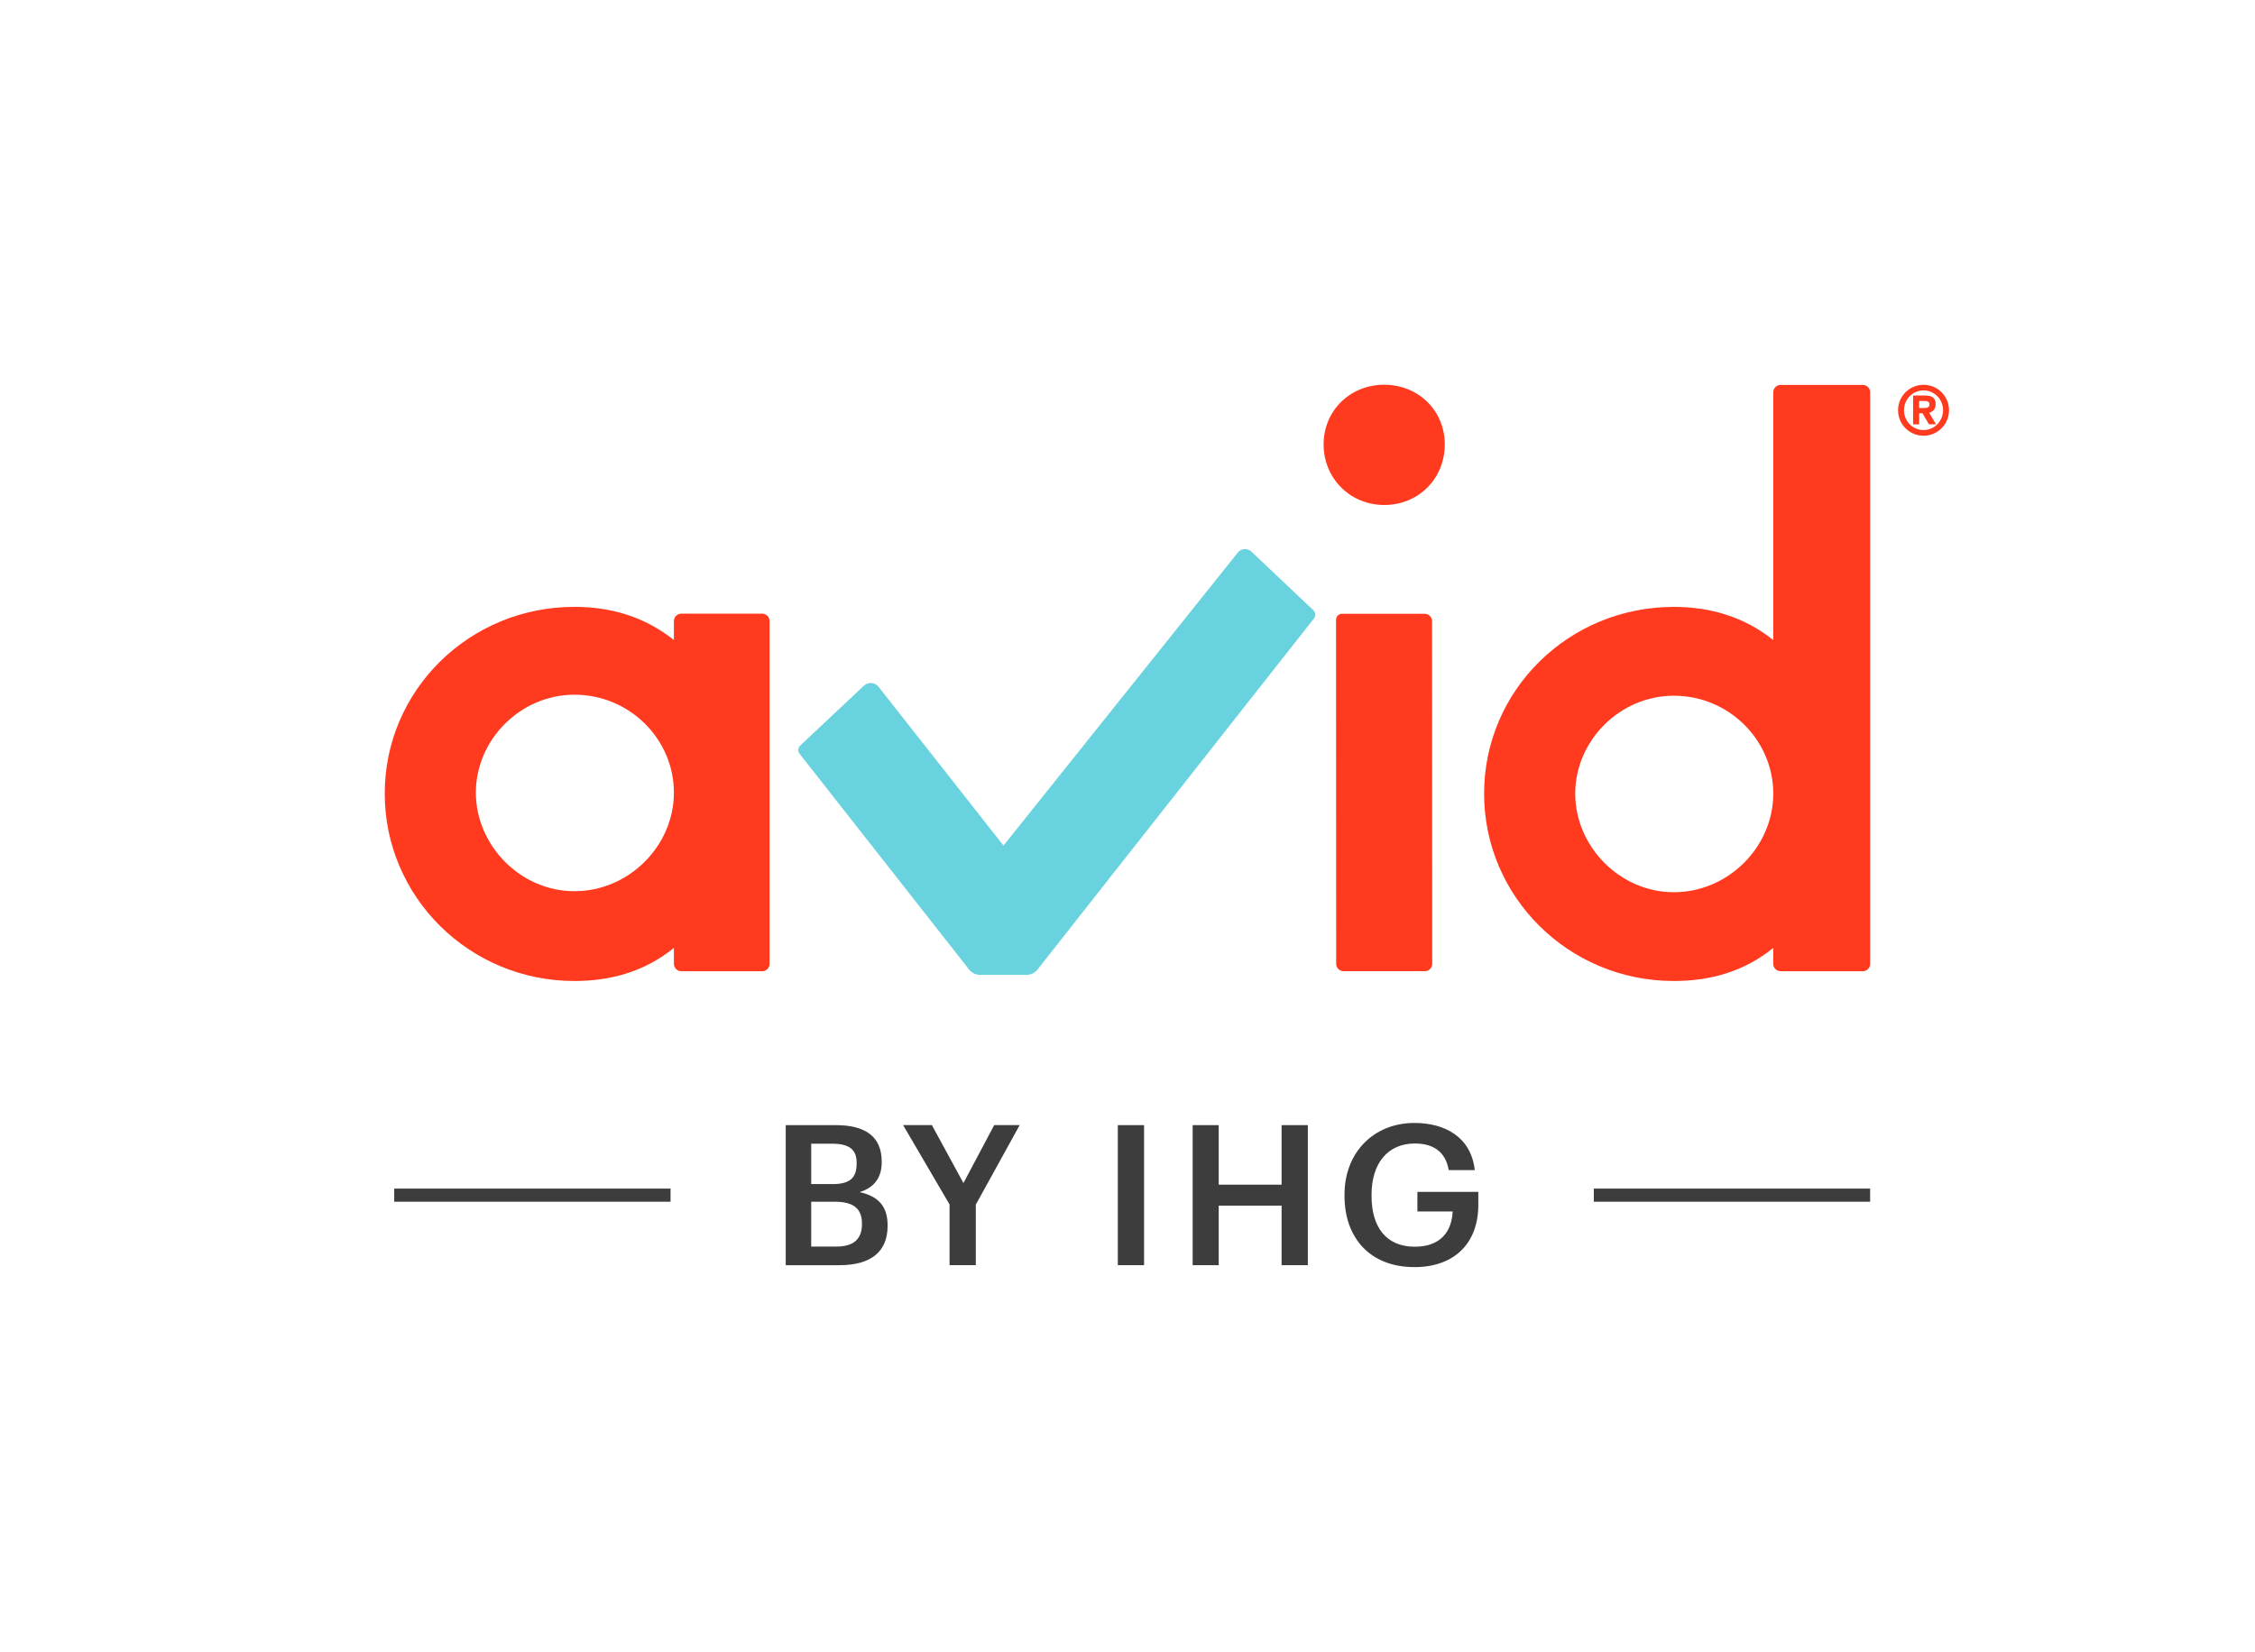 <?xml version="1.0" encoding="UTF-8"?>
<svg xmlns="http://www.w3.org/2000/svg" version="1.1" viewBox="0 0 713.24 522.6">
  <defs>
    <style>
      .cls-1 {
        fill: none;
      }

      .cls-2 {
        fill: #68d2df;
      }

      .cls-3 {
        fill: #ff3a1e;
      }

      .cls-4 {
        fill: #3d3d3d;
      }
    </style>
  </defs>
  <!-- Generator: Adobe Illustrator 28.7.1, SVG Export Plug-In . SVG Version: 1.2.0 Build 142)  -->
  <g>
    <g id="Guides">
      <path class="cls-1" d="M91.45,304.1c-9.05,7.38-19.77,10.48-31.44,10.48C26.67,314.58,0,287.91,0,255.28s26.68-59.07,60.02-59.07c11.44,0,22.15,3.09,31.44,10.49v-6c0-1.29,1.05-2.34,2.34-2.34h25.58c1.29,0,2.34,1.05,2.34,2.34v108.45c0,1.29-1.05,2.34-2.34,2.34h-25.58c-1.29,0-2.34-1.05-2.34-2.34v-5.05ZM60.01,224c-17.15,0-31.2,14.29-31.2,30.97s14.05,31.2,31.2,31.2,31.44-14.29,31.44-31.2-14.05-30.97-31.44-30.97"/>
      <path class="cls-1" d="M621.78,206.69c9.05-7.38,19.77-10.48,31.44-10.48,33.34,0,60.02,26.67,60.02,59.3,0,32.86-26.68,59.07-60.02,59.07-11.44,0-22.15-3.09-31.44-10.49v6c0,1.29-1.05,2.34-2.34,2.34h-25.58c-1.29,0-2.34-1.05-2.34-2.34v-108.45c0-1.29,1.05-2.34,2.34-2.34h25.58c1.29,0,2.34,1.05,2.34,2.34v5.05ZM653.21,286.79c17.15,0,31.2-14.29,31.2-30.97,0-16.91-14.05-31.2-31.2-31.2s-31.44,14.29-31.44,31.2c0,16.68,14.05,30.97,31.44,30.97"/>
      <path class="cls-1" d="M389.1,91.45c-7.38-9.05-10.48-19.77-10.48-31.44C378.62,26.67,405.28,0,437.92,0s59.07,26.68,59.07,60.02c0,11.44-3.09,22.15-10.49,31.44h6c1.29,0,2.34,1.05,2.34,2.34v25.58c0,1.29-1.05,2.34-2.34,2.34h-108.45c-1.29,0-2.34-1.05-2.34-2.34v-25.58c0-1.29,1.05-2.34,2.34-2.34h5.05ZM469.2,60.02c0-17.15-14.29-31.2-30.97-31.2s-31.2,14.05-31.2,31.2,14.29,31.44,31.2,31.44,30.97-14.05,30.97-31.44"/>
      <path class="cls-1" d="M486.51,431.15c7.38,9.05,10.48,19.77,10.48,31.44,0,33.34-26.67,60.02-59.3,60.02-32.86,0-59.07-26.68-59.07-60.02,0-11.44,3.09-22.15,10.49-31.44h-6c-1.29,0-2.34-1.05-2.34-2.34v-25.58c0-1.29,1.05-2.34,2.34-2.34h108.45c1.29,0,2.34,1.05,2.34,2.34v25.58c0,1.29-1.05,2.34-2.34,2.34h-5.05ZM406.41,462.58c0,17.15,14.29,31.2,30.97,31.2,16.91,0,31.2-14.05,31.2-31.2,0-17.38-14.29-31.44-31.2-31.44-16.68,0-30.97,14.05-30.97,31.44"/>
    </g>
    <g id="Logo">
      <g>
        <path class="cls-2" d="M391.51,174.83l-74.11,92.69-39.54-50.25c-1.17-1.47-3.36-1.59-4.69-.25l-20.13,18.92c-.68.69-.74,1.78-.14,2.54l53.64,68.29c.82,1.04,2.08,1.65,3.41,1.65h14.79c1.33,0,2.58-.61,3.4-1.65l87.46-111.1c.62-.77.54-1.89-.17-2.58l-19.6-18.55c-1.23-1.2-3.24-1.06-4.3.29"/>
        <g>
          <path class="cls-3" d="M424.49,194.19h26.12c1.3,0,2.34,1.05,2.34,2.34l.05,108.4c0,1.3-1.05,2.34-2.35,2.34h-25.68c-1.3,0-2.35-1.04-2.35-2.34l-.04-108.84c0-1.05.86-1.91,1.91-1.91"/>
          <path class="cls-3" d="M560.87,299.9c-9.05,7.38-19.77,10.47-31.44,10.47-33.34,0-60.02-26.67-60.02-59.29s26.68-59.07,60.02-59.07c11.44,0,22.15,3.09,31.44,10.48v-78.37c0-1.3,1.05-2.34,2.34-2.34h25.97c1.3,0,2.34,1.04,2.34,2.34v180.82c0,1.29-1.04,2.34-2.34,2.34h-25.97c-1.29,0-2.34-1.05-2.34-2.34v-5.04ZM529.43,220.11c-17.15,0-31.2,14.29-31.2,30.97s14.05,31.2,31.2,31.2,31.44-14.29,31.44-31.2-14.05-30.97-31.44-30.97"/>
          <path class="cls-3" d="M437.81,159.77c-10.75,0-19.16-8.42-19.16-19.16s8.42-18.89,19.16-18.89,19.16,8.12,19.16,18.89-8.24,19.16-19.16,19.16"/>
          <path class="cls-3" d="M213.15,299.89c-9.05,7.38-19.77,10.48-31.44,10.48-33.34,0-60.02-26.67-60.02-59.3s26.68-59.07,60.02-59.07c11.44,0,22.15,3.09,31.44,10.49v-6c0-1.29,1.05-2.34,2.34-2.34h25.58c1.29,0,2.34,1.05,2.34,2.34v108.45c0,1.29-1.05,2.34-2.34,2.34h-25.58c-1.29,0-2.34-1.05-2.34-2.34v-5.05ZM181.71,219.79c-17.15,0-31.2,14.29-31.2,30.97s14.05,31.2,31.2,31.2,31.44-14.29,31.44-31.2-14.05-30.97-31.44-30.97"/>
          <path class="cls-3" d="M608.4,137.86c-4.43,0-8.06-3.59-8.06-8.06s3.63-8.06,8.08-8.06,8.04,3.63,8.04,8.06-3.61,8.06-8.06,8.06ZM614.58,129.79c0-3.42-2.72-6.27-6.18-6.27s-6.18,2.83-6.18,6.27,2.72,6.27,6.18,6.27,6.18-2.85,6.18-6.27ZM608.08,130.76h-1.06v3.5h-1.92v-9.12h4.03c1.86,0,3.1.74,3.1,2.68,0,1.5-.72,2.41-2.05,2.76l2.17,3.67h-2.22l-2.07-3.5ZM610.25,127.96c0-.89-.53-1.1-1.58-1.1h-1.65v2.22h1.65c1.03,0,1.58-.23,1.58-1.12Z"/>
        </g>
        <g>
          <g>
            <rect class="cls-4" x="124.69" y="376.05" width="87.4" height="4.15"/>
            <rect class="cls-4" x="504.11" y="376.05" width="87.4" height="4.15"/>
          </g>
          <g>
            <path class="cls-4" d="M248.52,355.97h15.86c9.11,0,14.5,3.47,14.5,11.53v.25c0,4.4-1.98,7.87-7,9.42,6.01,1.3,8.86,4.58,8.86,10.47v.25c0,8.24-5.45,12.39-15.18,12.39h-17.04v-44.31ZM263.39,374.62c5.45,0,7.56-1.98,7.56-6.51v-.25c0-4.21-2.42-6.01-7.68-6.01h-6.69v12.76h6.82ZM264.57,394.39c5.51,0,8.06-2.48,8.06-7.06v-.25c0-4.58-2.54-6.88-8.61-6.88h-7.44v14.19h7.99Z"/>
            <path class="cls-4" d="M300.33,381.06l-14.69-25.1h9.11l9.98,18.34,9.73-18.34h8.06l-13.88,25.16v19.15h-8.3v-19.21Z"/>
            <path class="cls-4" d="M353.56,355.97h8.3v44.31h-8.3v-44.31Z"/>
            <path class="cls-4" d="M377.23,355.97h8.24v18.84h19.89v-18.84h8.3v44.31h-8.3v-18.84h-19.89v18.84h-8.24v-44.31Z"/>
            <path class="cls-4" d="M425.26,378.4v-.5c0-13.2,9.17-22.62,22.12-22.62,9.48,0,17.91,4.34,19.08,14.93h-8.24c-.99-5.89-4.96-8.43-10.72-8.43-8.68,0-13.69,6.44-13.69,16.17v.5c0,9.48,4.4,15.99,13.69,15.99,8.3,0,11.71-5.02,11.96-11.15h-11.15v-6.2h19.27v4.09c0,12.27-7.68,19.71-20.2,19.71-14.19,0-22.12-9.42-22.12-22.49Z"/>
          </g>
        </g>
      </g>
    </g>
  </g>
</svg>